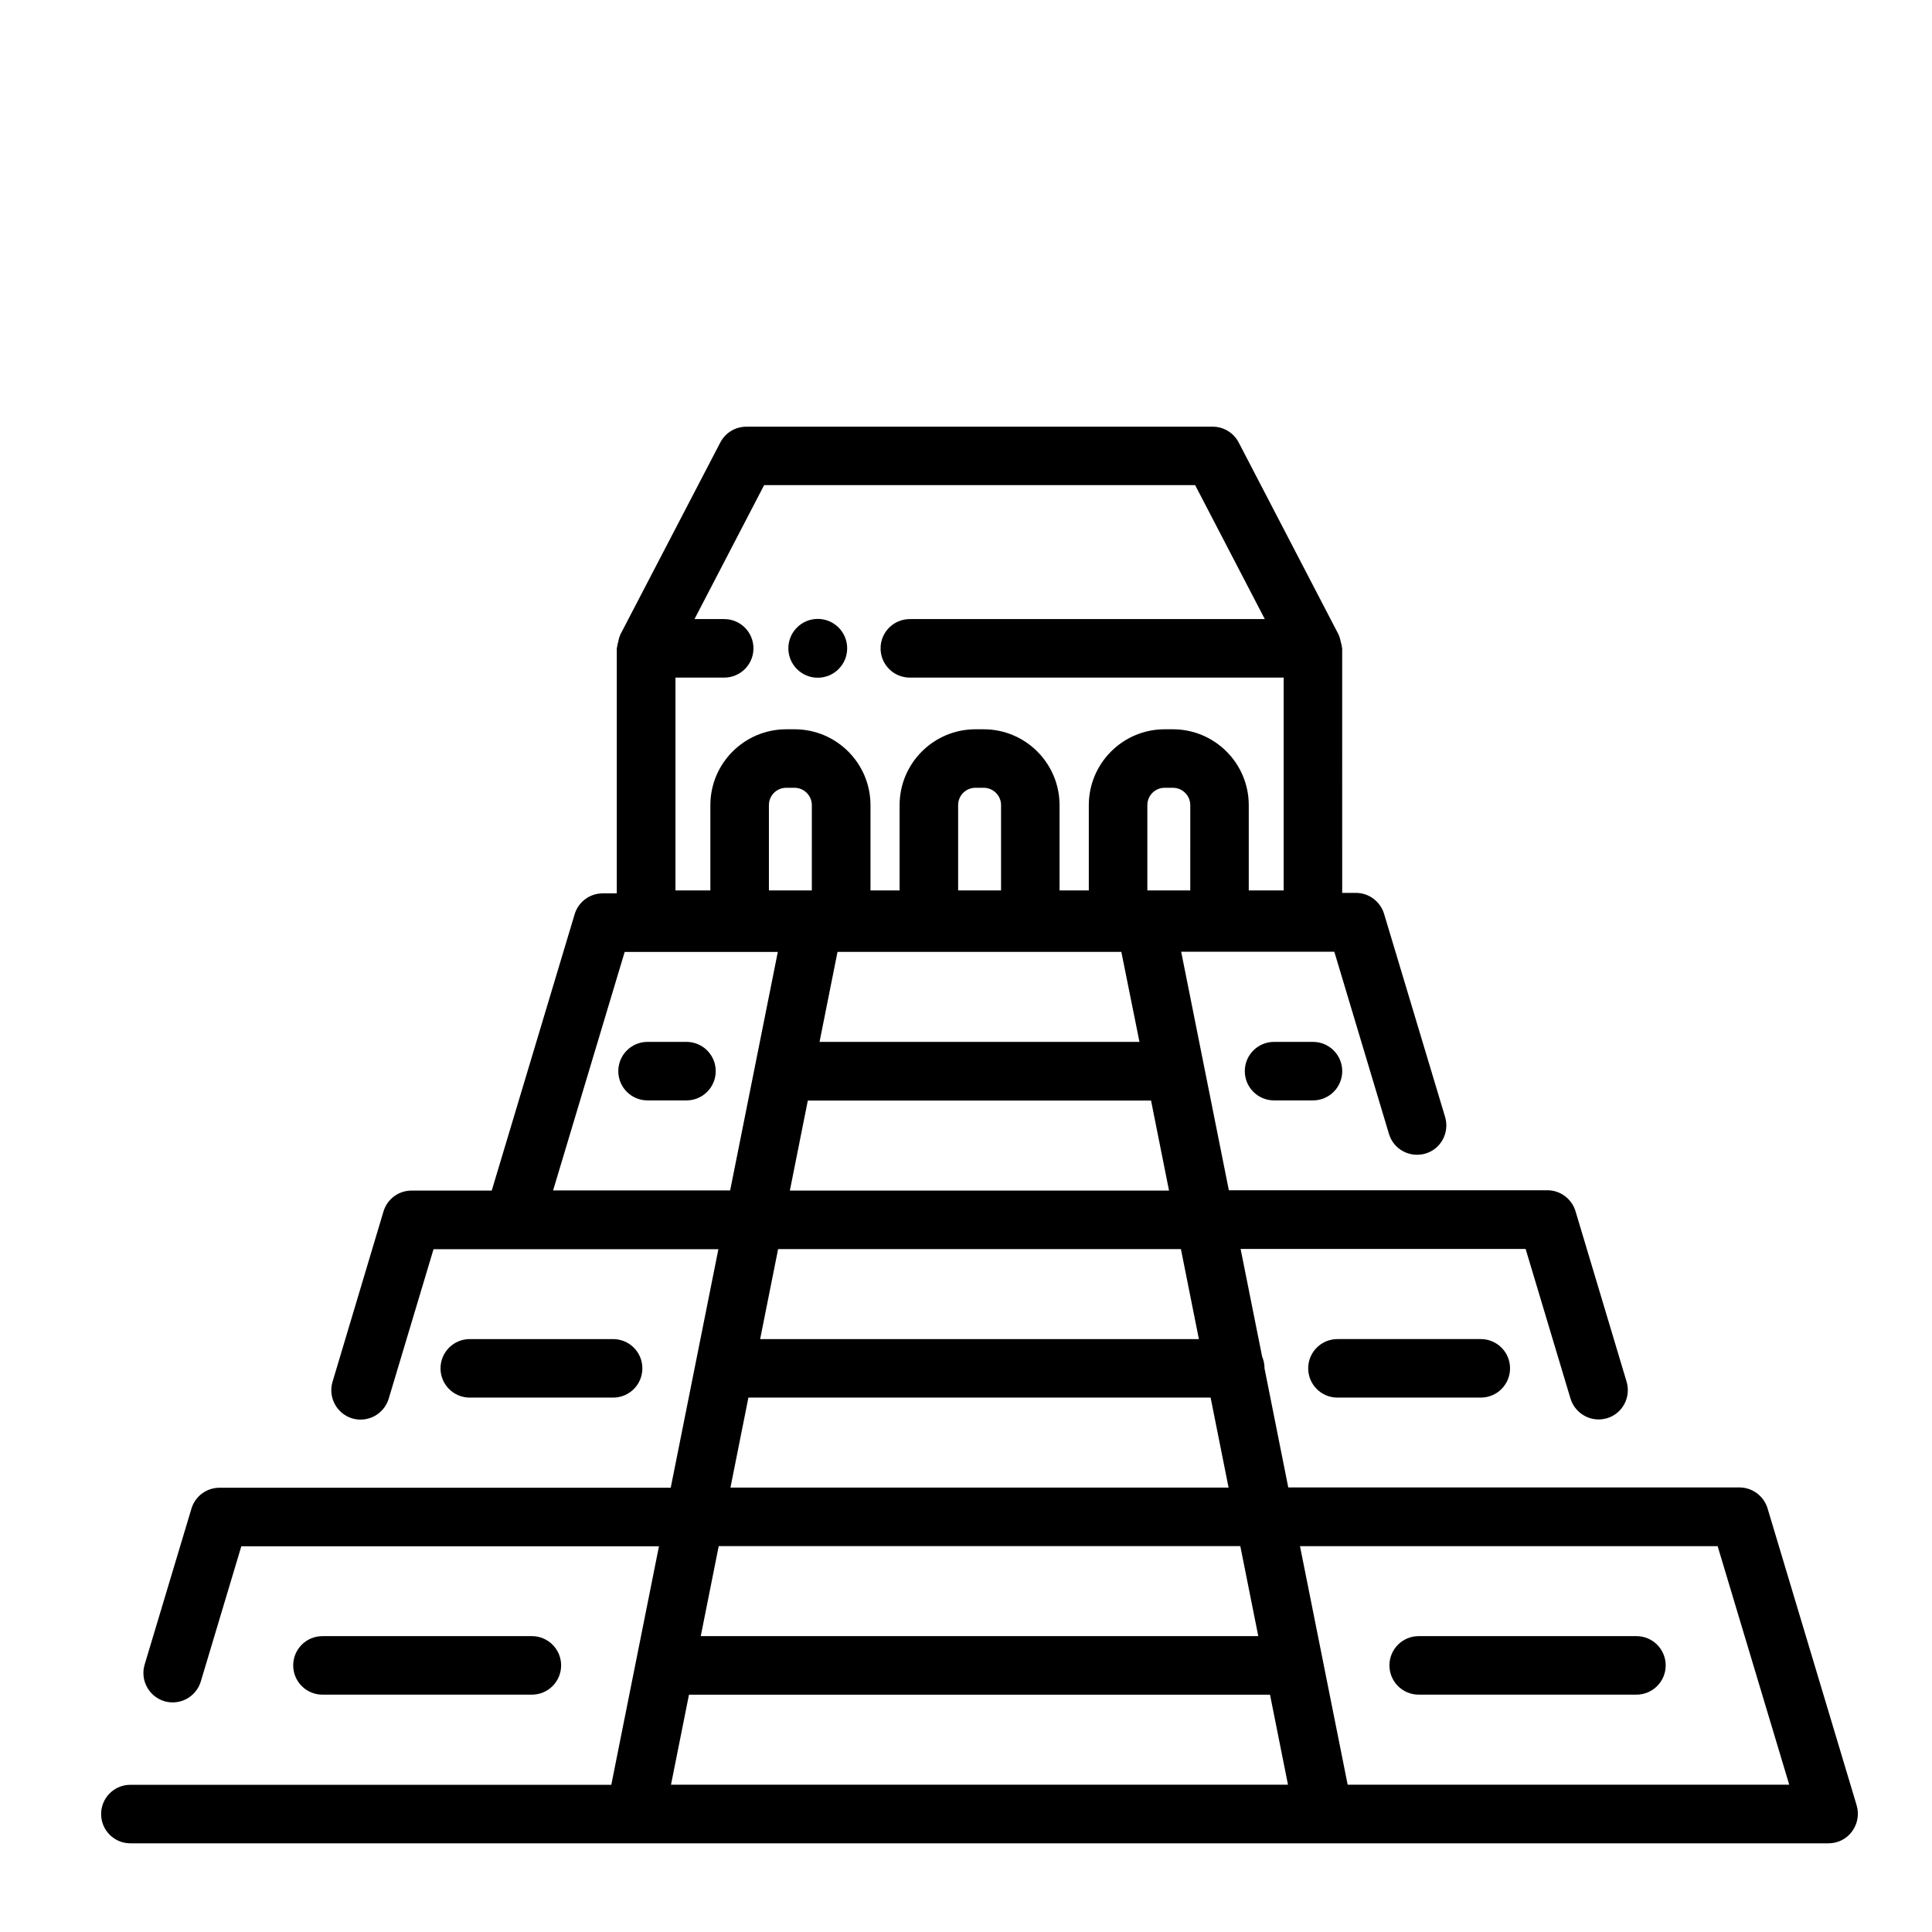 <?xml version="1.0" encoding="UTF-8"?>
<!-- The Best Svg Icon site in the world: iconSvg.co, Visit us! https://iconsvg.co -->
<svg fill="#000000" width="800px" height="800px" version="1.1" viewBox="144 144 512 512" xmlns="http://www.w3.org/2000/svg">
 <g>
  <path d="m636.04 622.46-23.617-78.719c-0.984-3.266-4.016-5.551-7.438-5.551h-119.58l-6.297-31.566v-0.039c0-1.102-0.234-2.125-0.629-3.07l-5.707-28.535h75.531l11.887 39.637c1.023 3.344 4.094 5.551 7.438 5.551 0.746 0 1.496-0.117 2.242-0.316 4.094-1.219 6.414-5.551 5.195-9.684l-13.539-45.184c-0.984-3.266-4.016-5.551-7.438-5.551h-84.43l-12.633-63.211 40.582-0.004 14.484 48.293c1.219 4.094 5.551 6.414 9.684 5.195 4.094-1.219 6.414-5.551 5.195-9.684l-16.176-53.844c-0.984-3.266-4.016-5.551-7.438-5.551h-3.66l-0.004-64.82c0-0.117-0.039-0.195-0.078-0.277 0-0.512-0.195-0.984-0.316-1.496-0.117-0.512-0.195-1.023-0.434-1.496-0.039-0.078-0.039-0.195-0.078-0.277l-26.527-51.012c-1.34-2.559-3.977-4.172-6.887-4.172l-123.59 0.004c-2.914 0-5.551 1.613-6.887 4.172l-26.531 50.973c-0.039 0.078-0.039 0.195-0.078 0.277-0.234 0.473-0.316 0.984-0.434 1.496-0.117 0.512-0.277 0.984-0.316 1.496 0 0.117-0.078 0.195-0.078 0.277v64.984h-3.738c-3.426 0-6.453 2.242-7.438 5.551l-21.965 73.211h-21.254c-3.426 0-6.453 2.242-7.438 5.551l-13.5 45.137c-1.219 4.094 1.102 8.422 5.195 9.684 4.133 1.219 8.422-1.102 9.684-5.195l11.887-39.637h75.492l-12.633 63.211h-119.58c-3.426 0-6.453 2.242-7.438 5.551l-12.402 41.328c-1.219 4.094 1.102 8.422 5.195 9.684 4.133 1.219 8.422-1.102 9.684-5.195l10.746-35.855h110.68l-12.633 63.211h-127.45c-4.289 0-7.754 3.465-7.754 7.754 0 4.289 3.465 7.754 7.754 7.754h450.04c2.441 0 4.762-1.141 6.219-3.148 1.457-1.969 1.93-4.527 1.223-6.891zm-277.96-186.8h90.961l4.762 23.852h-100.48zm98.875 39.359 4.762 23.852h-116.27l4.762-23.852zm-114.62 39.359h122.49l4.762 23.852h-132.01zm130.36 39.359 4.762 23.852h-147.75l4.762-23.852zm-26.723-133.62h-84.785l4.762-23.852h75.219zm-86.828-40.148h-11.375v-22.594c0-2.559 2.047-4.606 4.606-4.606h2.164c2.519 0 4.606 2.047 4.606 4.606zm50.145 0h-11.375v-22.594c0-2.559 2.047-4.606 4.606-4.606h2.164c2.519 0 4.606 2.047 4.606 4.606zm50.145 0h-11.375v-22.594c0-2.559 2.047-4.606 4.606-4.606h2.164c2.519 0 4.606 2.047 4.606 4.606zm-112.93-107.41h114.22l18.461 35.504h-94.07c-4.289 0-7.754 3.465-7.754 7.754 0 4.289 3.465 7.754 7.754 7.754h99.07v56.402h-9.25v-22.594c0-11.098-9.012-20.113-20.113-20.113h-2.164c-11.098 0-20.113 9.012-20.113 20.113v22.594h-7.754v-22.594c0-11.098-9.012-20.113-20.113-20.113h-2.164c-11.098 0-20.113 9.012-20.113 20.113v22.594h-7.715v-22.594c0-11.098-9.012-20.113-20.113-20.113h-2.207c-11.098 0-20.113 9.012-20.113 20.113v22.594h-9.25l0.004-56.402h12.91c4.289 0 7.754-3.465 7.754-7.754 0-4.289-3.465-7.754-7.754-7.754h-7.871zm-55.93 186.92 18.973-63.211h40.582l-12.633 63.211zm31.25 157.48 4.762-23.852h153.98l4.762 23.852zm179.32 0-12.633-63.211h110.68l18.973 63.211z"/>
  <path d="m498.44 498.87c-4.289 0-7.754 3.465-7.754 7.754s3.465 7.754 7.754 7.754h37.984c4.289 0 7.754-3.465 7.754-7.754s-3.465-7.754-7.754-7.754z"/>
  <path d="m306.48 514.38c4.289 0 7.754-3.465 7.754-7.754s-3.465-7.754-7.754-7.754h-37.984c-4.289 0-7.754 3.465-7.754 7.754s3.465 7.754 7.754 7.754z"/>
  <path d="m325.92 420.11h-10.312c-4.289 0-7.754 3.465-7.754 7.754 0 4.289 3.465 7.754 7.754 7.754h10.312c4.289 0 7.754-3.465 7.754-7.754 0-4.293-3.461-7.754-7.754-7.754z"/>
  <path d="m491.95 420.11h-10.312c-4.289 0-7.754 3.465-7.754 7.754 0 4.289 3.465 7.754 7.754 7.754h10.312c4.289 0 7.754-3.465 7.754-7.754 0-4.293-3.465-7.754-7.754-7.754z"/>
  <path d="m577.67 577.59h-57.703c-4.289 0-7.754 3.465-7.754 7.754s3.465 7.754 7.754 7.754h57.703c4.289 0 7.754-3.465 7.754-7.754s-3.465-7.754-7.754-7.754z"/>
  <path d="m284.95 593.1c4.289 0 7.754-3.465 7.754-7.754s-3.465-7.754-7.754-7.754h-55.496c-4.289 0-7.754 3.465-7.754 7.754s3.465 7.754 7.754 7.754z"/>
  <path d="m368.51 315.81c0 4.305-3.492 7.793-7.793 7.793-4.305 0-7.797-3.488-7.797-7.793 0-4.305 3.492-7.793 7.797-7.793 4.301 0 7.793 3.488 7.793 7.793"/>
 </g>
</svg>